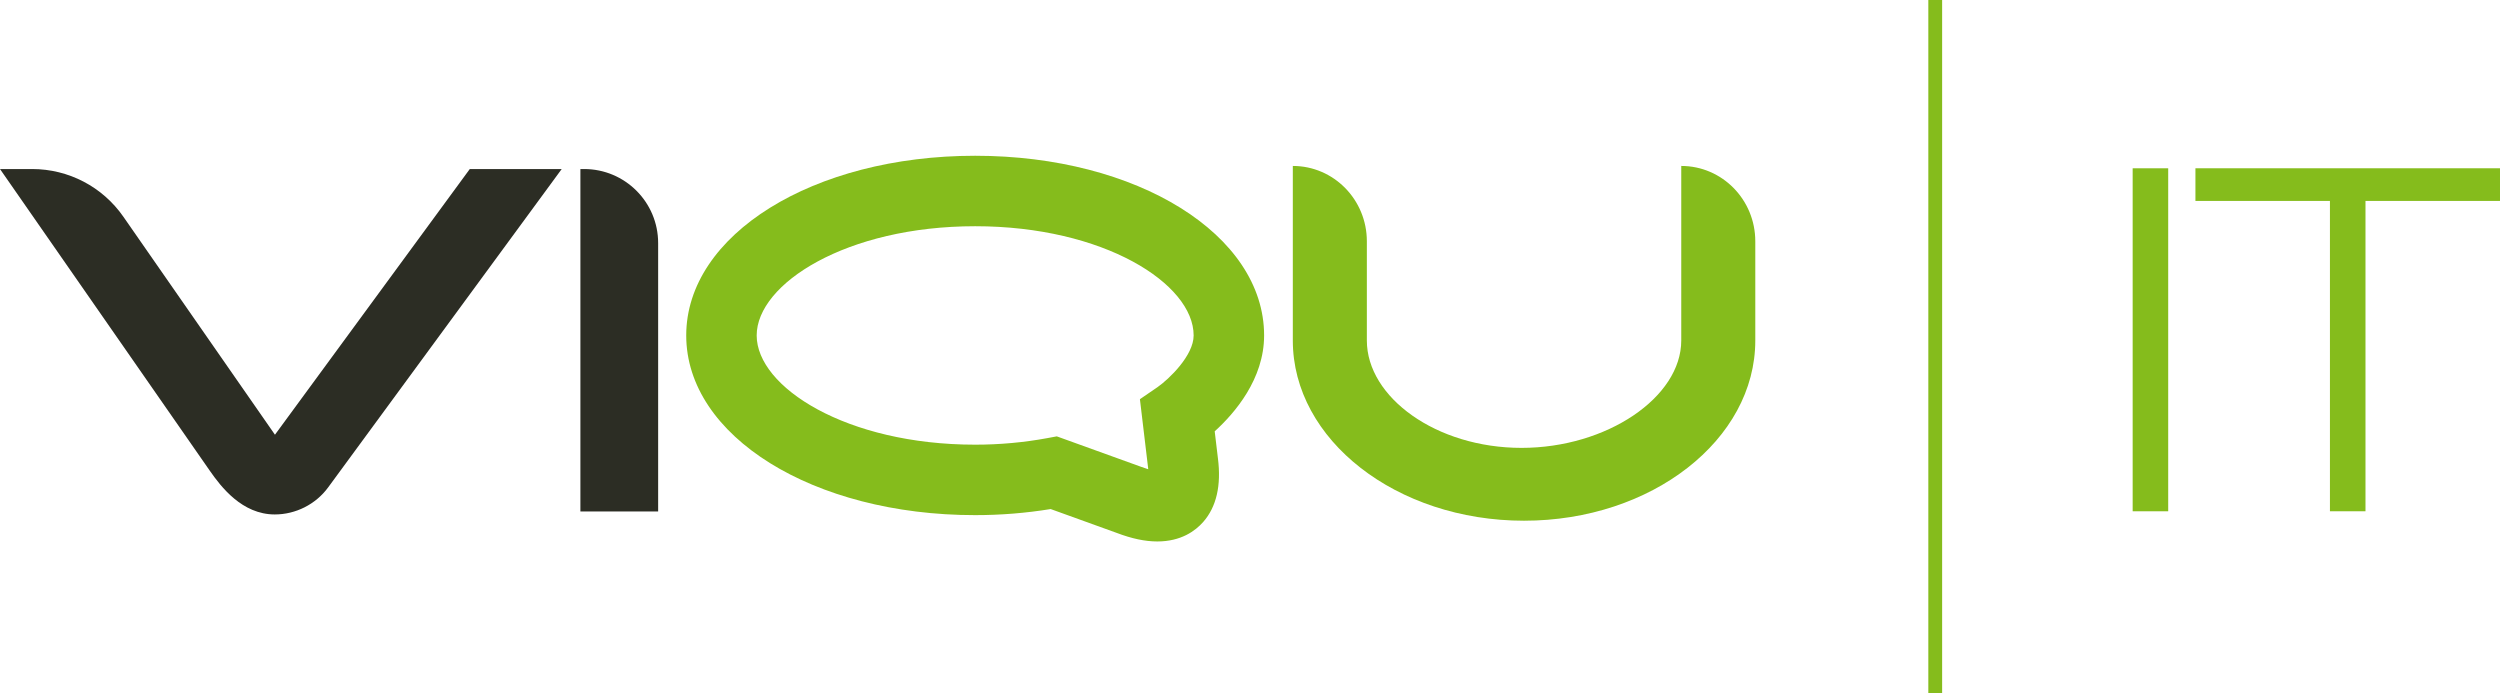<?xml version="1.0" encoding="UTF-8"?>
<svg id="Layer_1" xmlns="http://www.w3.org/2000/svg" version="1.1" viewBox="0 0 347.735 96.406">
  <!-- Generator: Adobe Illustrator 29.2.0, SVG Export Plug-In . SVG Version: 2.1.0 Build 108)  -->
  <defs>
    <style>
      .st0 {
        fill: #85bc1c;
      }

      .st1 {
        fill: #2c2d24;
      }
    </style>
  </defs>
  <path class="st1" d="M91.544,71.141h-10.814V23.512h.516c5.688,0,10.298,4.611,10.298,10.298v37.331Z"/>
  <path class="st1" d="M65.345,23.512l-27.101,36.956-21.09-30.331c-2.886-4.15-7.62-6.625-12.675-6.625H0l29.175,41.953c1.562,2.247,4.498,6.092,9.046,6.092,2.893,0,5.689-1.4,7.419-3.76l32.491-44.285h-12.785Z"/>
  <path class="st0" d="M211.986,72.428c-17.735,0-32.163-11.245-32.163-25.066v-24.279h0c5.688,0,10.298,4.692,10.298,10.48v13.799c0,7.906,9.663,14.936,21.515,14.936,11.854,0,22.217-7.029,22.217-14.936v-24.279h0c5.688,0,10.298,4.692,10.298,10.48v13.799c0,13.821-14.43,25.066-32.165,25.066Z"/>
  <path class="st0" d="M160.978,75.314h0c-1.695,0-3.543-.389-5.647-1.189l-9.189-3.319c-3.437.562-6.963.846-10.502.846-22.536,0-40.19-10.978-40.19-24.993,0-14.015,17.654-24.994,40.19-24.994s40.19,10.978,40.19,24.994c0,6.073-4.094,10.816-6.872,13.336l.447,3.75c.483,3.769-.203,6.763-2.045,8.856-1.089,1.238-3.081,2.713-6.383,2.713ZM146.996,60.695l11.789,4.258c.357.136.665.24.93.318-.01-.102-.022-.209-.037-.324l-1.122-9.422,2.448-1.676c1.627-1.137,5.025-4.41,5.025-7.19,0-7.186-12.48-15.193-30.389-15.193s-30.39,8.007-30.39,15.193,12.481,15.193,30.39,15.193c3.399,0,6.78-.307,10.048-.914l1.308-.243Z"/>
  <g>
    <path class="st0" d="M296.64,23.408h4.944v47.708h-4.944V23.408Z"/>
    <path class="st0" d="M324.081,27.952h-18.709v-4.543h42.363v4.543h-18.709v43.164h-4.945V27.952Z"/>
  </g>
  <rect class="st0" x="268.219" y="-0" width="1.92" height="96.406"/>
</svg>